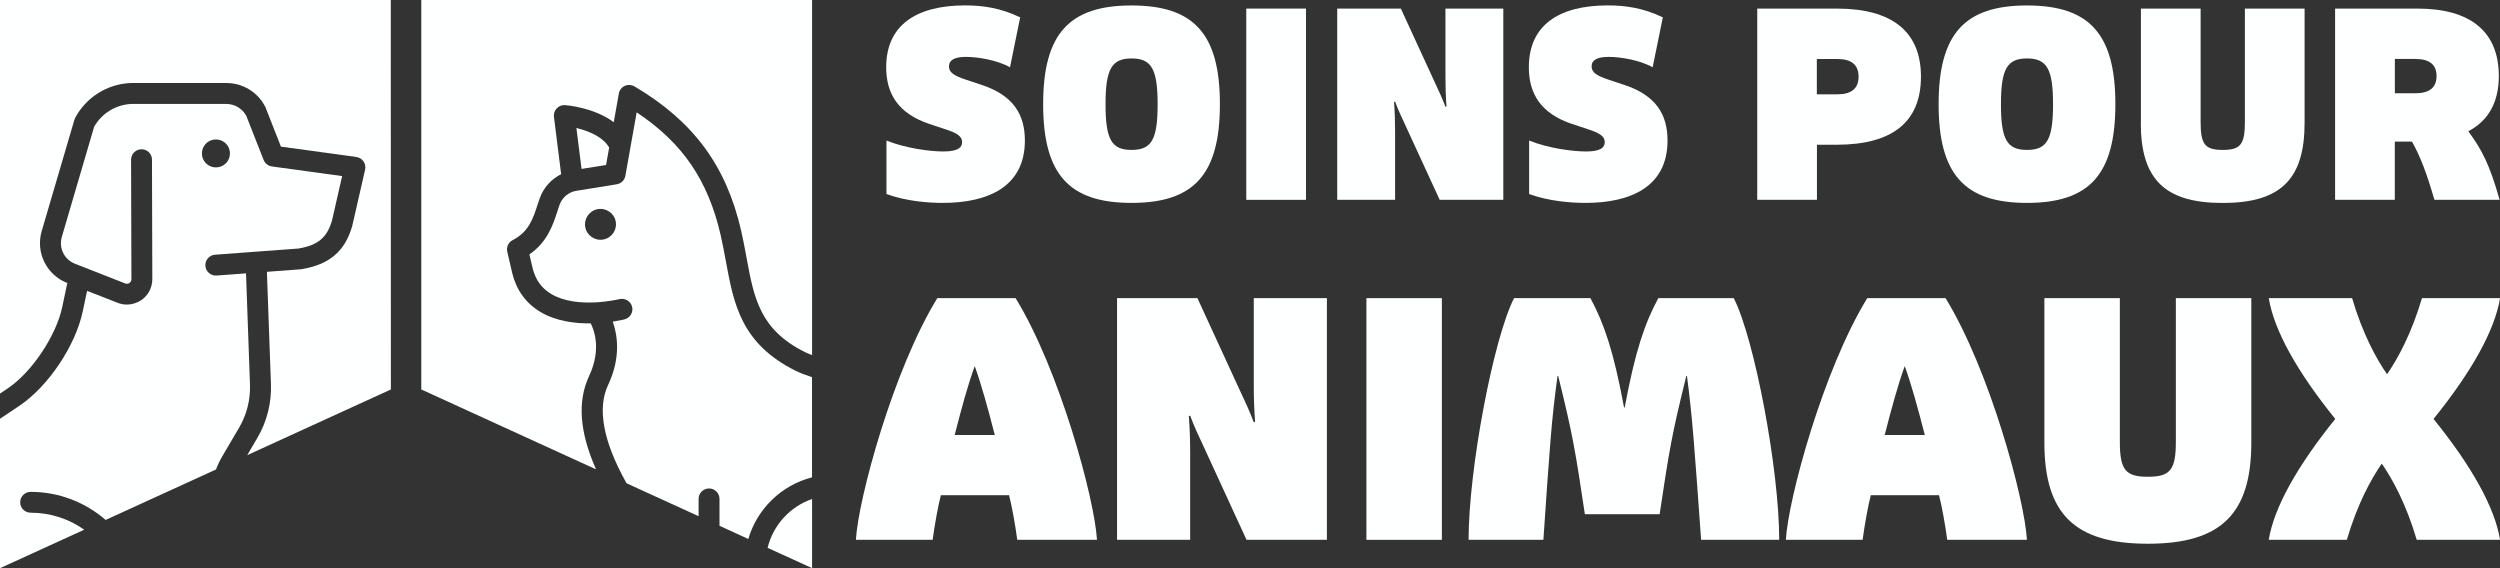 <svg width="308" height="70" viewBox="0 0 308 70" fill="none" xmlns="http://www.w3.org/2000/svg">
<rect x="0" y="0" width="308" height="70" fill="#333333" stroke="none"/>
<g clip-path="url(#clip0_2258_9292)">
<path d="M17.402 36.973C16.872 37.337 16.252 37.522 15.632 37.522C15.247 37.522 14.854 37.454 14.482 37.303L10.729 35.834L10.199 38.339C9.304 42.601 5.943 47.605 2.39 49.993L0 51.592V70L10.378 65.257C8.505 63.94 6.232 63.164 3.774 63.164C3.065 63.164 2.486 62.588 2.486 61.881C2.486 61.174 3.065 60.597 3.774 60.597C7.307 60.597 10.536 61.908 13.015 64.056L26.61 57.838C26.816 57.289 27.071 56.754 27.367 56.246L29.461 52.684C30.404 51.071 30.865 49.238 30.797 47.371L30.308 33.679L26.685 33.947C25.976 33.995 25.356 33.466 25.301 32.759C25.246 32.052 25.783 31.435 26.492 31.38L36.774 30.618C39.171 30.213 40.293 29.273 40.906 27.159L42.152 21.695L33.503 20.508C33.042 20.446 32.649 20.137 32.477 19.705L30.349 14.283C29.86 13.37 28.916 12.807 27.877 12.807H16.17C14.262 12.896 12.527 13.967 11.597 15.621L7.617 29.183C7.217 30.556 7.913 31.977 9.249 32.498L15.426 34.921C15.667 35.017 15.853 34.921 15.949 34.859C16.039 34.798 16.197 34.654 16.19 34.4L16.149 19.677C16.149 18.971 16.721 18.394 17.437 18.387C18.146 18.387 18.724 18.957 18.724 19.671L18.766 34.393C18.766 35.429 18.256 36.397 17.402 36.987V36.973ZM26.603 17.179C27.56 17.179 28.331 17.948 28.331 18.902C28.331 19.856 27.56 20.625 26.603 20.625C25.645 20.625 24.874 19.856 24.874 18.902C24.874 17.948 25.645 17.179 26.603 17.179Z" fill="#FEFFFF"/>
<path d="M0 0V48.49L0.95 47.852C3.912 45.868 6.928 41.366 7.672 37.804L8.257 35.031C8.271 34.976 8.291 34.928 8.305 34.88C5.723 33.864 4.359 31.098 5.144 28.449L9.166 14.757C9.194 14.674 9.221 14.592 9.262 14.516C10.605 11.991 13.222 10.343 16.094 10.227C16.114 10.227 16.128 10.227 16.149 10.227H27.884C29.922 10.227 31.761 11.352 32.684 13.164C32.704 13.198 32.718 13.24 32.732 13.281L34.612 18.065L43.902 19.341C44.26 19.389 44.583 19.588 44.783 19.883C44.99 20.179 45.059 20.549 44.983 20.899L43.413 27.763C43.413 27.763 43.399 27.804 43.399 27.824C42.511 30.954 40.582 32.601 37.139 33.164C37.105 33.164 37.063 33.178 37.029 33.178L32.883 33.487L33.379 47.269C33.475 49.623 32.89 51.943 31.692 53.974L30.459 56.074L48.157 47.982C48.157 47.982 48.144 -0.371 48.144 0H0Z" fill="#FEFFFF"/>
<path d="M92.189 66.41C93.271 62.691 96.266 59.78 100.04 58.806V46.472C99.234 46.198 98.546 45.937 98.016 45.676C91.301 42.34 90.392 37.426 89.435 32.224C89.242 31.18 89.042 30.096 88.794 29.005C87.245 22.238 84.112 17.611 78.437 13.844L77.046 21.661C76.95 22.196 76.523 22.615 75.985 22.704L71.103 23.494C71.103 23.494 71.089 23.494 71.075 23.494C70.091 23.631 69.271 24.303 68.934 25.237C68.844 25.491 68.748 25.772 68.658 26.067C68.135 27.68 67.439 29.828 65.222 31.338L65.621 33.047C65.979 34.482 66.73 35.518 67.907 36.218C71.103 38.126 76.247 36.863 76.302 36.856C76.991 36.685 77.693 37.097 77.872 37.783C78.051 38.469 77.631 39.169 76.943 39.348C76.874 39.369 76.316 39.499 75.49 39.623C76.054 41.201 76.536 43.995 74.925 47.413C73.548 50.329 74.312 54.406 77.191 59.54L86.067 63.596V61.462C86.067 60.755 86.646 60.178 87.355 60.178C88.064 60.178 88.643 60.755 88.643 61.462V64.777L92.21 66.41H92.189ZM74.347 29.506C73.314 29.705 72.308 29.032 72.108 28.003C71.909 26.973 72.584 25.971 73.617 25.772C74.65 25.573 75.655 26.246 75.855 27.275C76.054 28.305 75.379 29.307 74.347 29.506Z" fill="#FEFFFF"/>
<path d="M74.67 20.316L75.049 18.181C74.291 16.843 72.46 16.115 71.013 15.772L71.647 20.81L74.67 20.323V20.316Z" fill="#FEFFFF"/>
<path d="M72.577 46.321C74.154 42.986 73.141 40.535 72.776 39.842C70.821 39.863 68.507 39.575 66.585 38.435C64.809 37.378 63.638 35.772 63.108 33.665C63.108 33.665 63.108 33.651 63.108 33.645L62.495 31.016C62.364 30.439 62.633 29.849 63.163 29.581C65.146 28.566 65.683 26.898 66.207 25.285C66.31 24.969 66.406 24.667 66.517 24.372C66.992 23.075 67.942 22.052 69.133 21.462L68.245 14.393C68.197 14.008 68.321 13.631 68.589 13.349C68.851 13.068 69.23 12.924 69.615 12.951C69.795 12.965 73.19 13.233 75.614 15.058L76.24 11.524C76.316 11.112 76.585 10.755 76.97 10.584C77.356 10.405 77.804 10.432 78.169 10.645C85.427 14.935 89.483 20.426 91.315 28.442C91.577 29.588 91.783 30.693 91.976 31.764C92.892 36.712 93.608 40.618 99.172 43.377C99.407 43.493 99.703 43.617 100.047 43.748V6.22852e-05H51.903C51.903 -0.377 51.903 47.982 51.903 47.982L73.431 57.824C71.392 53.226 71.117 49.423 72.584 46.314L72.577 46.321Z" fill="#FEFFFF"/>
<path d="M94.572 67.495L100.047 69.993V61.476C97.341 62.416 95.254 64.681 94.572 67.488V67.495Z" fill="#FEFFFF"/>
<path d="M109.214 23.912V17.316C111.59 18.277 114.613 18.662 116.217 18.662C118.015 18.662 118.531 18.181 118.531 17.509C118.531 16.836 117.987 16.417 116.507 15.937L114.482 15.264C110.66 13.981 109.179 11.551 109.179 8.284C109.179 3.13 112.843 0.666 118.91 0.666C120.997 0.666 123.249 0.954 125.686 2.141L124.433 8.291C122.856 7.392 120.418 7.008 119.034 7.008C117.65 7.008 116.913 7.358 116.913 8.195C116.913 8.964 117.622 9.348 118.938 9.794L120.962 10.467C124.819 11.75 126.265 14.084 126.265 17.316C126.265 23.082 121.61 24.997 116.149 24.997C114.413 24.997 111.686 24.804 109.214 23.905V23.912Z" fill="#FEFFFF"/>
<path d="M128.517 12.835C128.517 4.194 131.698 0.673 139.404 0.673C147.11 0.673 150.292 4.194 150.292 12.835C150.292 21.476 147.11 24.997 139.404 24.997C131.698 24.997 128.517 21.476 128.517 12.835ZM142.62 12.835C142.62 8.483 141.849 7.2 139.411 7.2C136.974 7.2 136.202 8.483 136.202 12.835C136.202 17.186 136.939 18.47 139.411 18.47C141.884 18.47 142.62 17.186 142.62 12.835Z" fill="#FEFFFF"/>
<path d="M153.542 1.057H160.897V24.619H153.542V1.057Z" fill="#FEFFFF"/>
<path d="M164.747 1.057H172.584L176.826 10.275C177.246 11.174 177.659 12.039 178.08 13.157L178.21 13.123C178.114 11.908 178.08 10.625 178.08 9.506V1.057H185.207V24.619H177.37L173.128 15.402C172.708 14.502 172.295 13.638 171.875 12.519L171.744 12.553C171.84 13.768 171.875 15.052 171.875 16.17V24.619H164.747V1.057Z" fill="#FEFFFF"/>
<path d="M188.388 23.912V17.316C190.764 18.277 193.787 18.662 195.392 18.662C197.189 18.662 197.706 18.181 197.706 17.509C197.706 16.836 197.161 16.417 195.681 15.937L193.656 15.264C189.834 13.981 188.354 11.551 188.354 8.284C188.354 3.13 192.017 0.666 198.084 0.666C200.171 0.666 202.423 0.954 204.861 2.141L203.607 8.291C202.03 7.392 199.592 7.008 198.208 7.008C196.824 7.008 196.087 7.358 196.087 8.195C196.087 8.964 196.797 9.348 198.112 9.794L200.136 10.467C203.993 11.75 205.439 14.084 205.439 17.316C205.439 23.082 200.784 24.997 195.323 24.997C193.587 24.997 190.86 24.804 188.388 23.905V23.912Z" fill="#FEFFFF"/>
<path d="M216.485 1.057H226.284C233.123 1.057 236.662 3.905 236.662 9.444C236.662 14.983 233.192 17.831 226.284 17.831H223.847V24.619H216.492V1.057H216.485ZM226.374 11.62C228.109 11.62 228.977 10.886 228.977 9.444C228.977 8.003 228.109 7.269 226.374 7.269H223.833V11.62H226.374Z" fill="#FEFFFF"/>
<path d="M238.839 12.835C238.839 4.194 242.02 0.673 249.726 0.673C257.432 0.673 260.614 4.194 260.614 12.835C260.614 21.476 257.432 24.997 249.726 24.997C242.02 24.997 238.839 21.476 238.839 12.835ZM252.935 12.835C252.935 8.483 252.164 7.2 249.726 7.2C247.288 7.2 246.517 8.483 246.517 12.835C246.517 17.186 247.254 18.47 249.726 18.47C252.198 18.47 252.935 17.186 252.935 12.835Z" fill="#FEFFFF"/>
<path d="M263.761 15.141V1.057H271.116V15.045C271.116 17.797 271.66 18.47 273.843 18.47C276.026 18.47 276.57 17.797 276.57 15.045V1.057H283.925V15.141C283.925 22.087 280.97 25.004 273.836 25.004C266.701 25.004 263.747 22.093 263.747 15.141H263.761Z" fill="#FEFFFF"/>
<path d="M297.16 17.447H295.039V24.619H287.684V1.057H297.801C304.384 1.057 307.855 3.905 307.855 9.382C307.855 12.581 306.567 14.887 304.095 16.17C305.734 18.408 306.698 20.172 307.951 24.619H299.922C298.896 21.098 298.152 19.238 297.16 17.447ZM297.58 11.489C299.316 11.489 300.183 10.783 300.183 9.376C300.183 7.969 299.316 7.262 297.58 7.262H295.046V11.489H297.58Z" fill="#FEFFFF"/>
<path d="M115.46 36.733H125.122C130.562 45.594 134.859 61.489 135.149 66.507H125.328C125.087 64.688 124.64 62.217 124.316 61.009H115.914C115.591 62.224 115.143 64.688 114.902 66.507H105.447C105.729 61.489 110.033 45.594 115.474 36.733H115.46ZM122.56 53.596C121.706 50.282 120.893 47.33 120.088 45.1C119.275 47.323 118.462 50.275 117.615 53.596H122.567H122.56Z" fill="#FEFFFF"/>
<path d="M137.621 36.733H147.523L152.881 48.38C153.411 49.513 153.935 50.604 154.465 52.018L154.63 51.977C154.506 50.439 154.465 48.819 154.465 47.406V36.726H163.473V66.5H153.57L148.212 54.852C147.682 53.72 147.158 52.629 146.628 51.215L146.463 51.256C146.587 52.794 146.628 54.413 146.628 55.827V66.507H137.621V36.733Z" fill="#FEFFFF"/>
<path d="M168.342 36.733H177.638V66.507H168.342V36.733Z" fill="#FEFFFF"/>
<path d="M186.529 36.733H195.943C197.61 39.849 198.787 43.205 200.082 50.199H200.164C201.466 43.198 202.637 39.842 204.303 36.733H213.6C216.155 41.75 219.199 57.845 219.199 66.507H209.578C208.724 54.695 208.525 51.661 207.836 46.321H207.753C205.97 53.521 205.646 55.463 204.469 63.349H195.254C194.077 55.463 193.753 53.521 191.97 46.321H191.887C191.157 51.661 190.95 54.695 190.145 66.507H180.93C180.93 57.852 183.974 41.75 186.529 36.733Z" fill="#FEFFFF"/>
<path d="M230.031 36.733H239.693C245.133 45.594 249.431 61.489 249.72 66.507H239.9C239.659 64.688 239.211 62.217 238.887 61.009H230.486C230.162 62.224 229.714 64.688 229.473 66.507H220.018C220.301 61.489 224.605 45.594 230.045 36.733H230.031ZM237.138 53.596C236.284 50.282 235.472 47.33 234.666 45.1C233.853 47.323 233.041 50.275 232.194 53.596H237.145H237.138Z" fill="#FEFFFF"/>
<path d="M251.868 54.53V36.733H261.165V54.406C261.165 57.886 261.854 58.737 264.615 58.737C267.377 58.737 268.066 57.886 268.066 54.406V36.733H277.362V54.53C277.362 63.308 273.63 66.987 264.615 66.987C255.601 66.987 251.868 63.308 251.868 54.53Z" fill="#FEFFFF"/>
<path d="M287.706 51.613C282.995 45.786 280.158 40.693 279.511 36.726H289.778C291.08 41.133 292.74 44.166 294.083 46.108C295.419 44.166 297.085 41.133 298.387 36.726H308.007C307.36 40.693 304.516 45.786 299.812 51.613C304.522 57.44 307.36 62.533 308.007 66.5H297.739C296.438 62.093 294.778 59.06 293.435 57.117C292.092 59.06 290.433 62.093 289.131 66.5H279.511C280.158 62.533 283.002 57.44 287.706 51.613Z" fill="#FEFFFF"/>
</g>
<defs>
<clipPath id="clip0_2258_9292">
<rect width="308" height="70" fill="white"/>
</clipPath>
</defs>
</svg>
